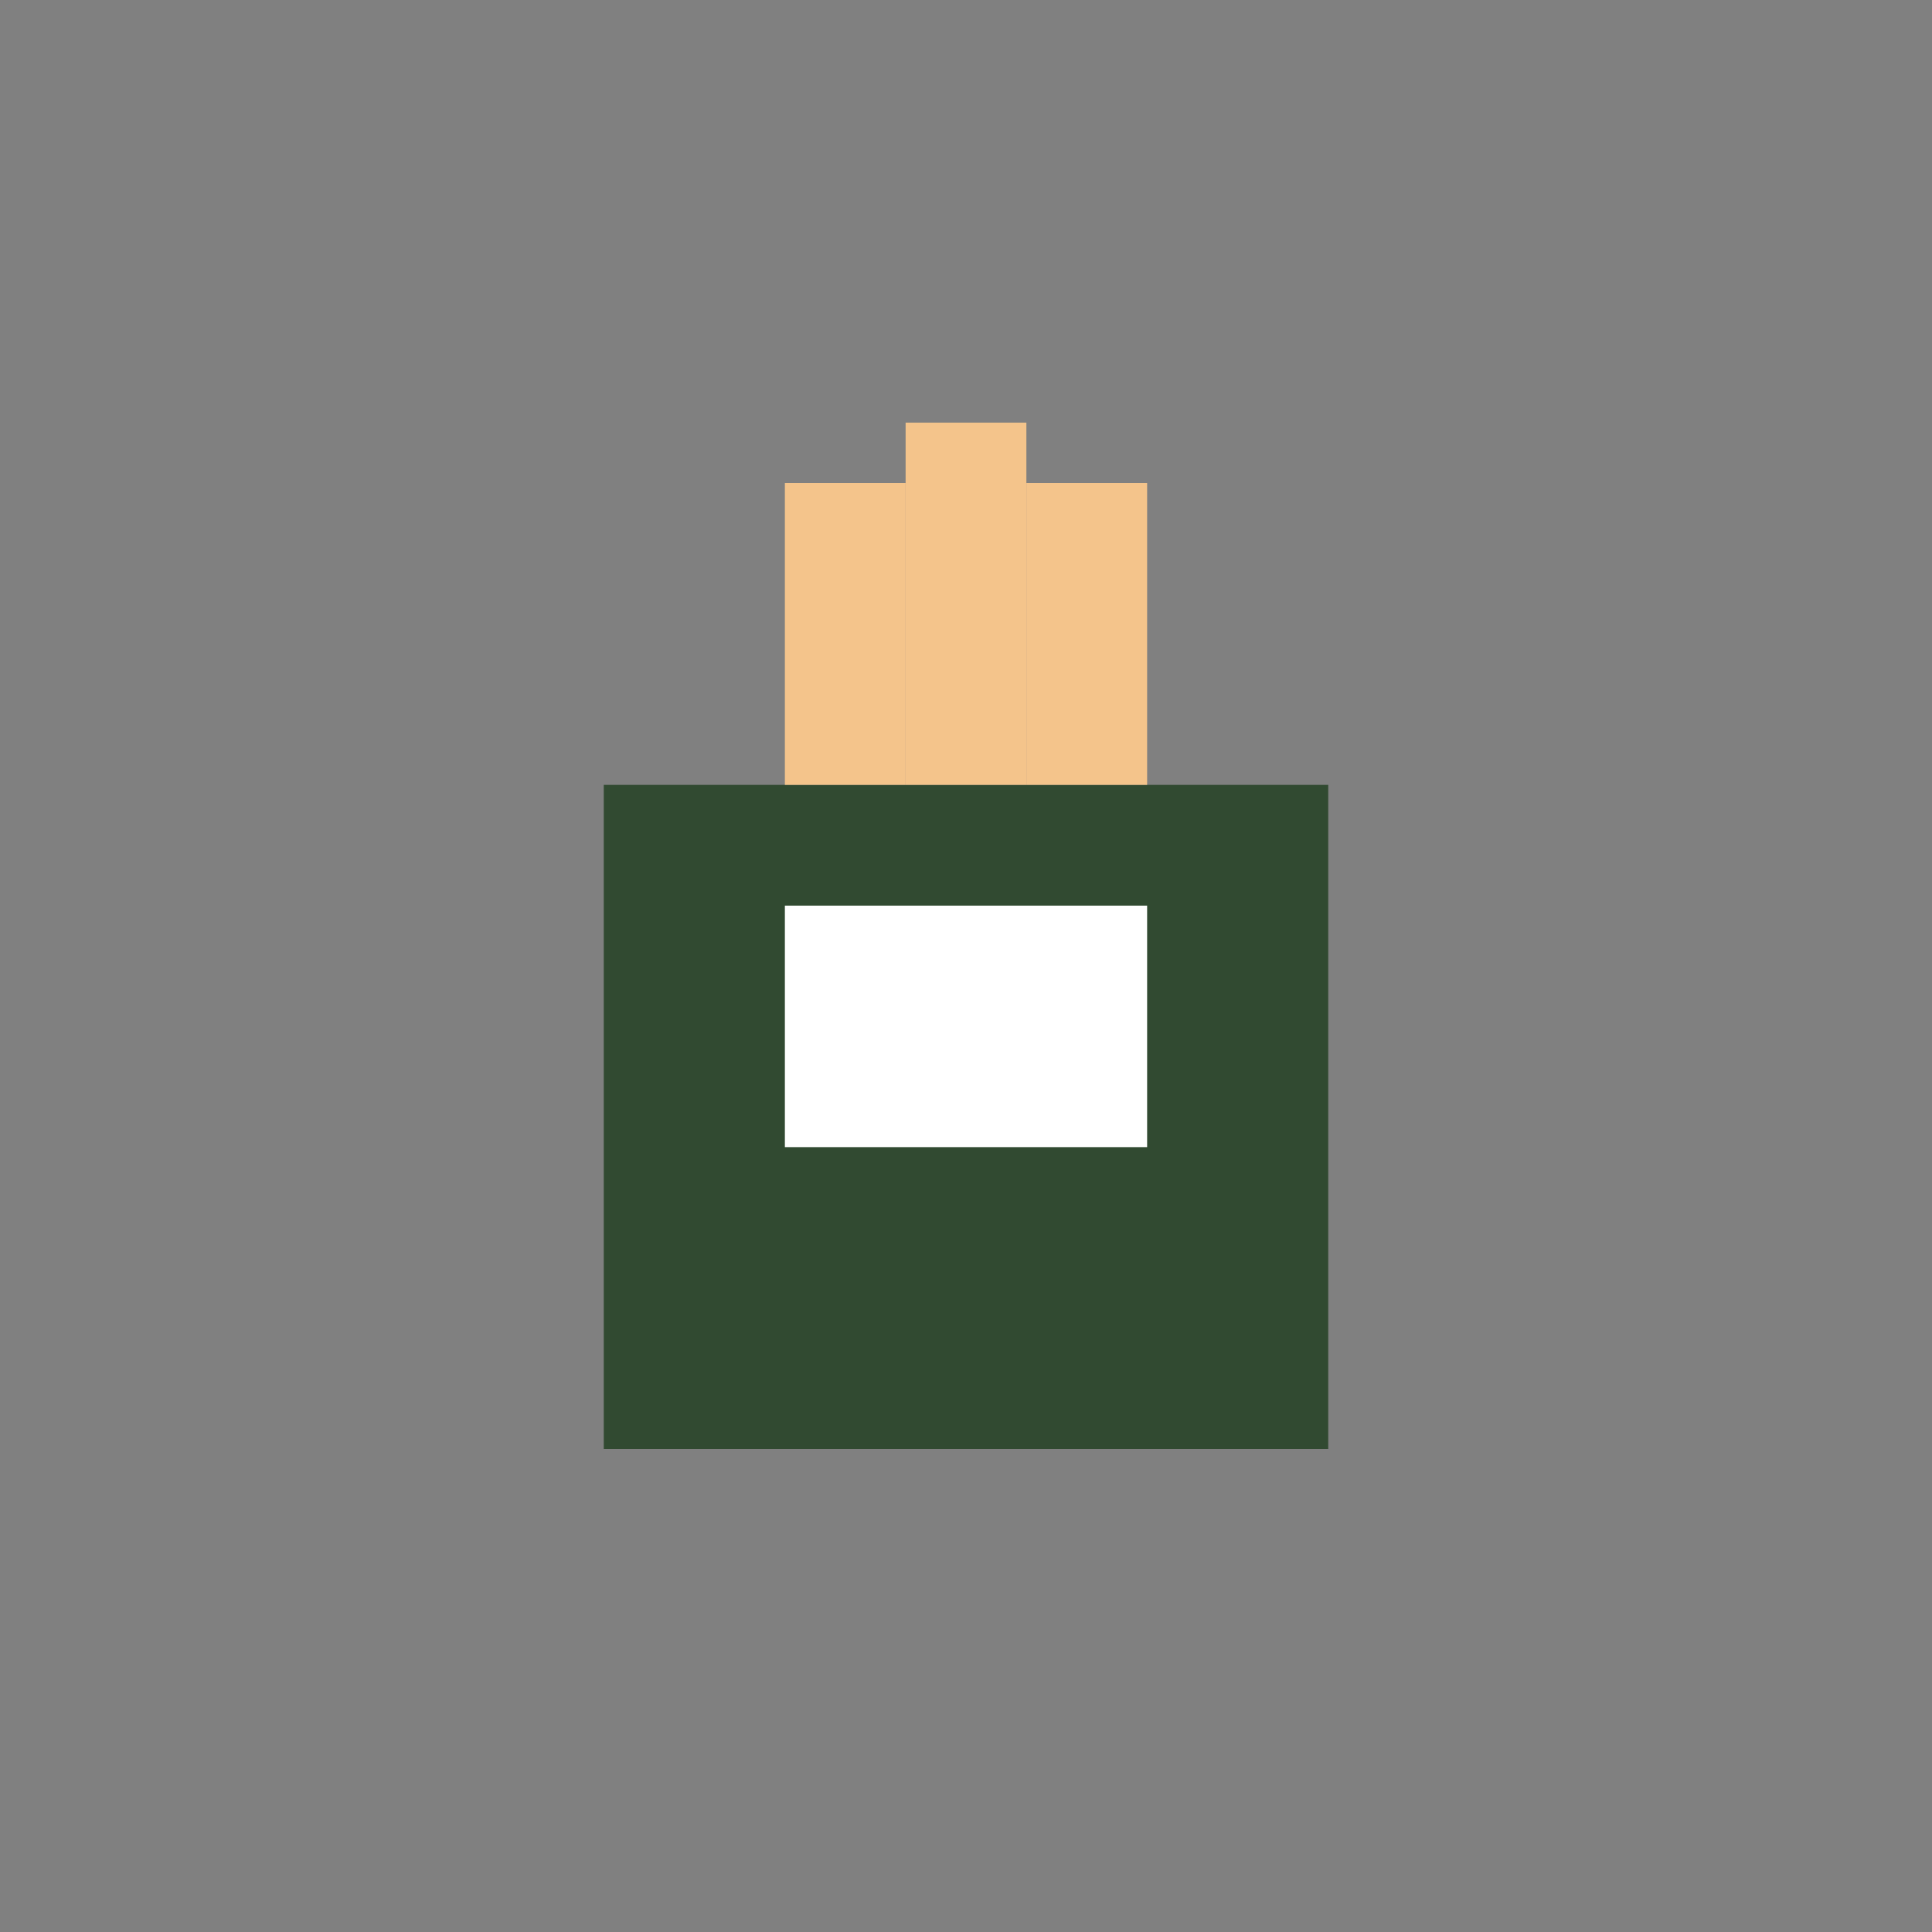 <?xml version="1.0" encoding="UTF-8"?>
<svg xmlns="http://www.w3.org/2000/svg" width="32" height="32" viewBox="0 0 32 32"><rect x="0" y="0" width="32" height="32" fill="#808080" stroke="none"/><rect x="10" y="13" width="12" height="11" fill="#314A31"/><rect x="13" y="8" width="2" height="5" fill="#F4C48B"/><rect x="17" y="8" width="2" height="5" fill="#F4C48B"/><rect x="15" y="7" width="2" height="6" fill="#F4C48B"/><rect x="13" y="15" width="6" height="4" fill="#FFFFFF"/></svg>